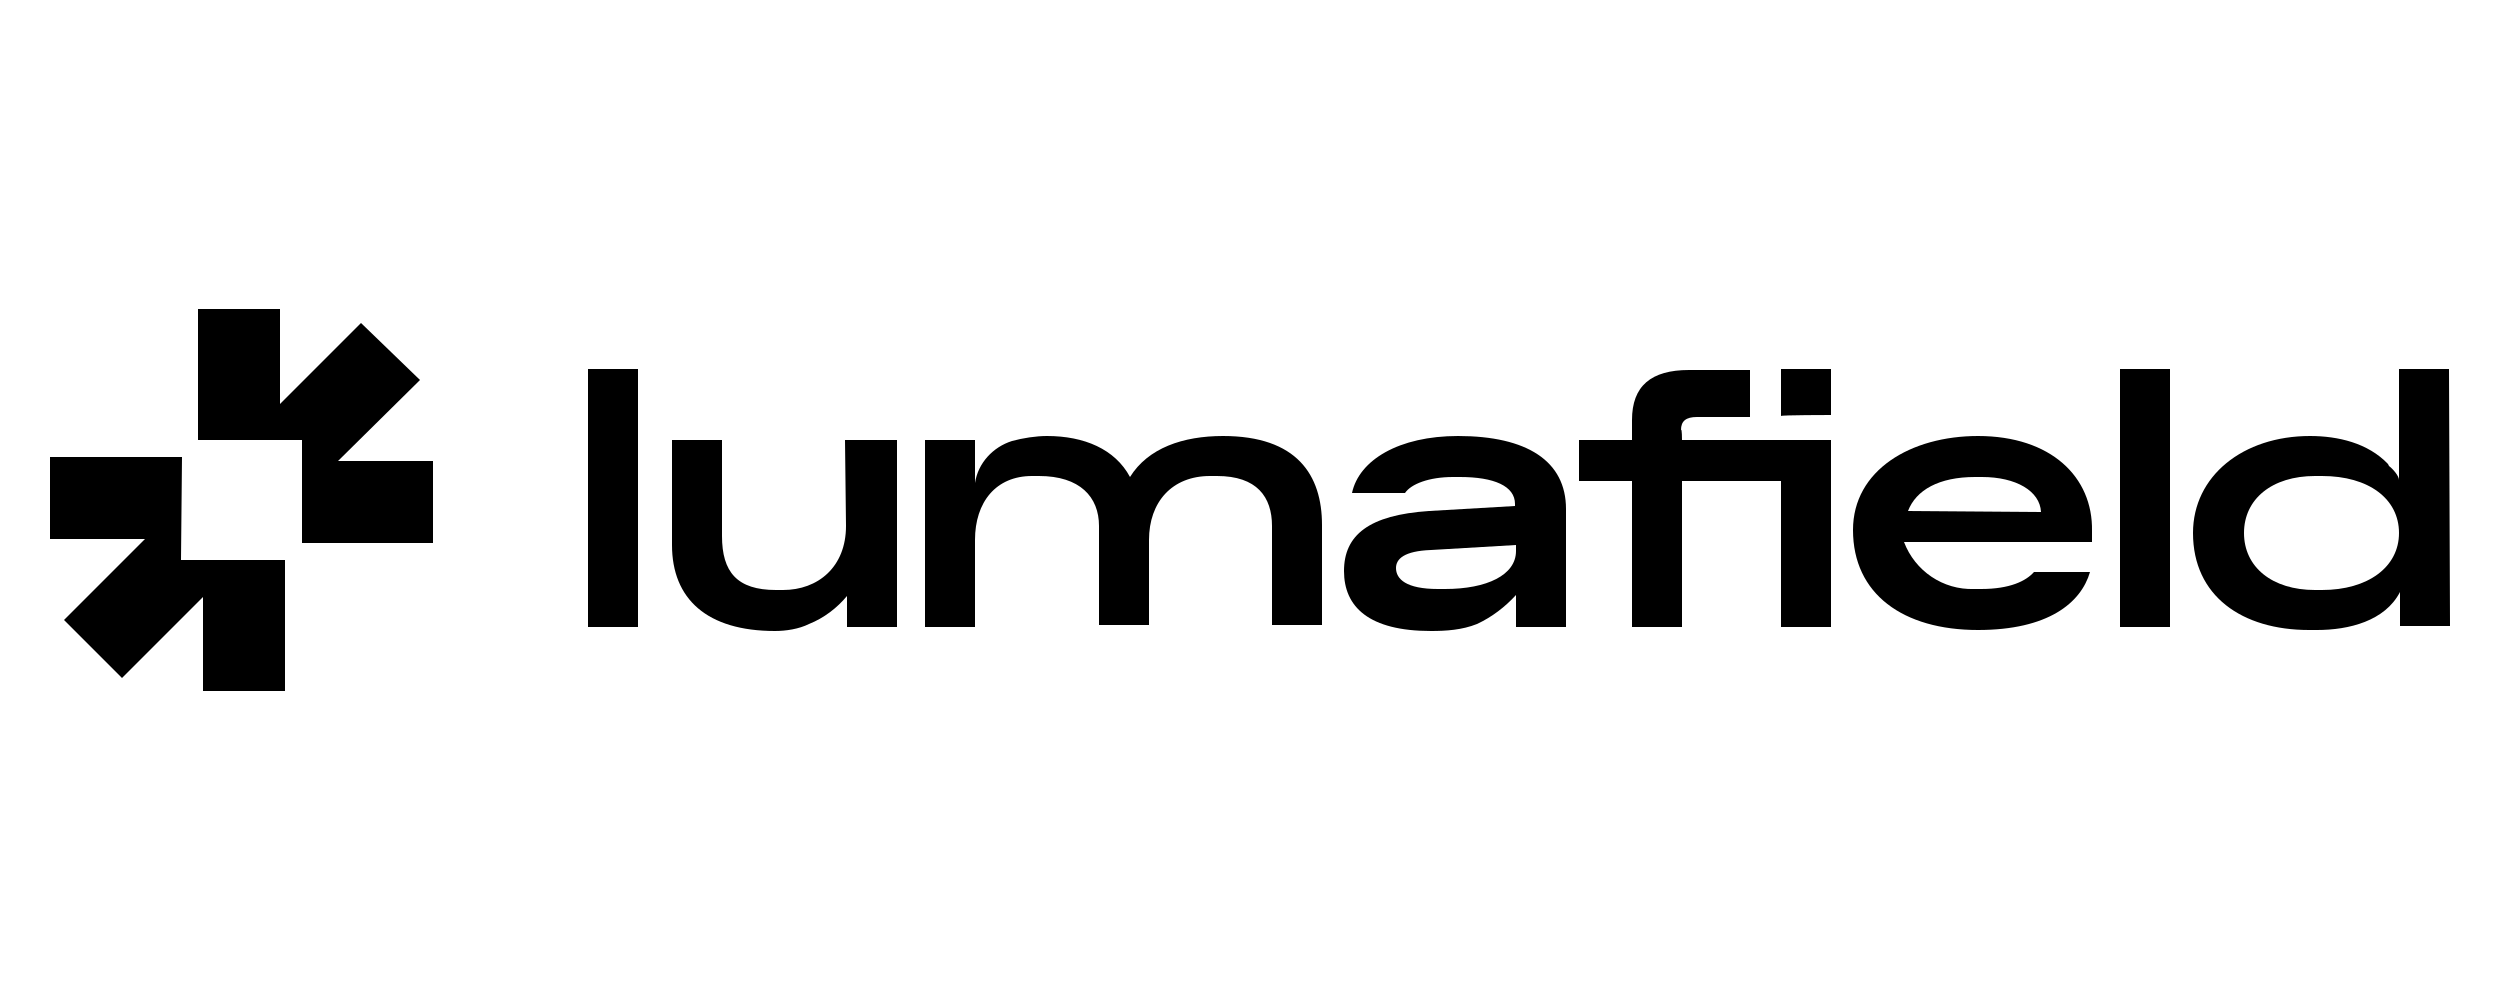 <?xml version="1.0" encoding="utf-8"?>
<!-- Generator: Adobe Illustrator 28.0.0, SVG Export Plug-In . SVG Version: 6.00 Build 0)  -->
<svg version="1.1" id="Layer_1" xmlns="http://www.w3.org/2000/svg" xmlns:xlink="http://www.w3.org/1999/xlink" x="0px" y="0px"
	 viewBox="0 0 250 100" style="enable-background:new 0 0 250 100;" xml:space="preserve">
<style type="text/css">
	.st0{fill-rule:evenodd;clip-rule:evenodd;}
</style>
<g>
	<path d="M33.8,46.1h9.5v8.2H30.2V44H19.8V30.9H28v9.5l8.1-8.1L42,38L33.8,46.1z M18.2,45.7H5v8.2h9.5L6.4,62l5.8,5.8l8.1-8.1v9.4
		h8.2V56H18.1L18.2,45.7L18.2,45.7z"/>
	<path class="st0" d="M244.9,36.9h-5V48c0-0.4-0.6-1.1-1-1.4l-0.1-0.2c-2-2.1-5-2.8-7.8-2.8c-6.7,0-11.7,4-11.7,9.7
		c0,6.3,4.9,9.7,11.6,9.7c0.2,0,0.5,0,0.8,0c3.2,0,6.8-0.9,8.3-3.8v3.4h5L244.9,36.9L244.9,36.9z M232.2,59h-0.7
		c-4.3,0-7.1-2.3-7.1-5.7s2.8-5.7,7.1-5.7h0.7c4.7,0,7.7,2.3,7.7,5.7S236.8,59,232.2,59z"/>
	<path d="M58.8,62.7V36.9h5v25.8C63.8,62.7,58.8,62.7,58.8,62.7z M183.1,41.5v-4.6h-5v4.7C178.1,41.5,183.1,41.5,183.1,41.5z
		 M122.3,43.6c-4,0-7.5,1.2-9.3,4.1c-1.5-2.8-4.6-4.1-8.3-4.1c-1.1,0-2.4,0.2-3.5,0.5c-1.9,0.6-3.4,2.2-3.7,4.2v0.2v-4.5h-5v18.7h5
		V54c0-3.8,2.1-6.4,5.7-6.4h0.7c4.1,0,6,2.1,6,5v9.9h5V54c0-3.8,2.3-6.4,6.1-6.4h0.7c4,0,5.5,2.1,5.5,5v9.9h5v-10
		C132.2,47.5,129.7,43.6,122.3,43.6L122.3,43.6L122.3,43.6z M212,62.7V36.9h5v25.8C217.1,62.7,212,62.7,212,62.7z"/>
	<path class="st0" d="M197.8,43.6c-6.7,0-12.5,3.4-12.5,9.4c0,6.4,5,10,12.5,10c7,0,10.3-2.7,11.2-5.8h-5.6
		c-0.8,0.9-2.4,1.7-5.3,1.7h-0.7c-3.1,0.1-5.9-1.8-7-4.7h18.8v-1.1C209.3,47.7,205.1,43.6,197.8,43.6L197.8,43.6z M190.8,51.1
		c0.8-2.1,3.1-3.4,6.7-3.4h0.7c3.4,0,5.8,1.4,5.9,3.5L190.8,51.1L190.8,51.1z"/>
	<path d="M168.2,44h14.9v18.7h-5V48.1h-9.9v14.6h-5V48.1h-5.3V44h5.3V42c0-3.4,1.9-5,5.7-5h6.1v4.7h-5.3c-1.1,0-1.6,0.4-1.6,1.3
		C168.2,42.8,168.2,44,168.2,44z"/>
	<path class="st0" d="M145.8,43.6c-5.9,0-9.9,2.4-10.6,5.7h5.3c0.6-0.9,2.4-1.6,4.8-1.6h0.7c3.4,0,5.5,0.9,5.5,2.7v0.2l-8.6,0.5
		c-6,0.4-8.5,2.4-8.5,6c0,3.6,2.5,6,8.7,6c1.5,0,3.1-0.1,4.6-0.7c1.5-0.7,2.8-1.7,3.9-2.9v3.2h5V50.9
		C156.6,46.1,152.7,43.6,145.8,43.6L145.8,43.6L145.8,43.6z M151.6,55.1c0,2.4-2.9,3.8-7.1,3.8h-0.7c-3.2,0-4.2-1-4.2-2.1
		c0-0.9,0.8-1.7,3.5-1.8l8.5-0.5V55.1L151.6,55.1z"/>
	<path d="M84.5,44l0.1,8.6c0,4.1-2.8,6.4-6.3,6.4h-0.7c-3.9,0-5.4-1.8-5.4-5.4V44h-5v10.5c0,5.4,3.5,8.6,10.3,8.6
		c1.1,0,2.4-0.2,3.4-0.7c1.5-0.6,2.8-1.6,3.8-2.8v3.1h5V44L84.5,44L84.5,44z"/>
</g>
</svg>
